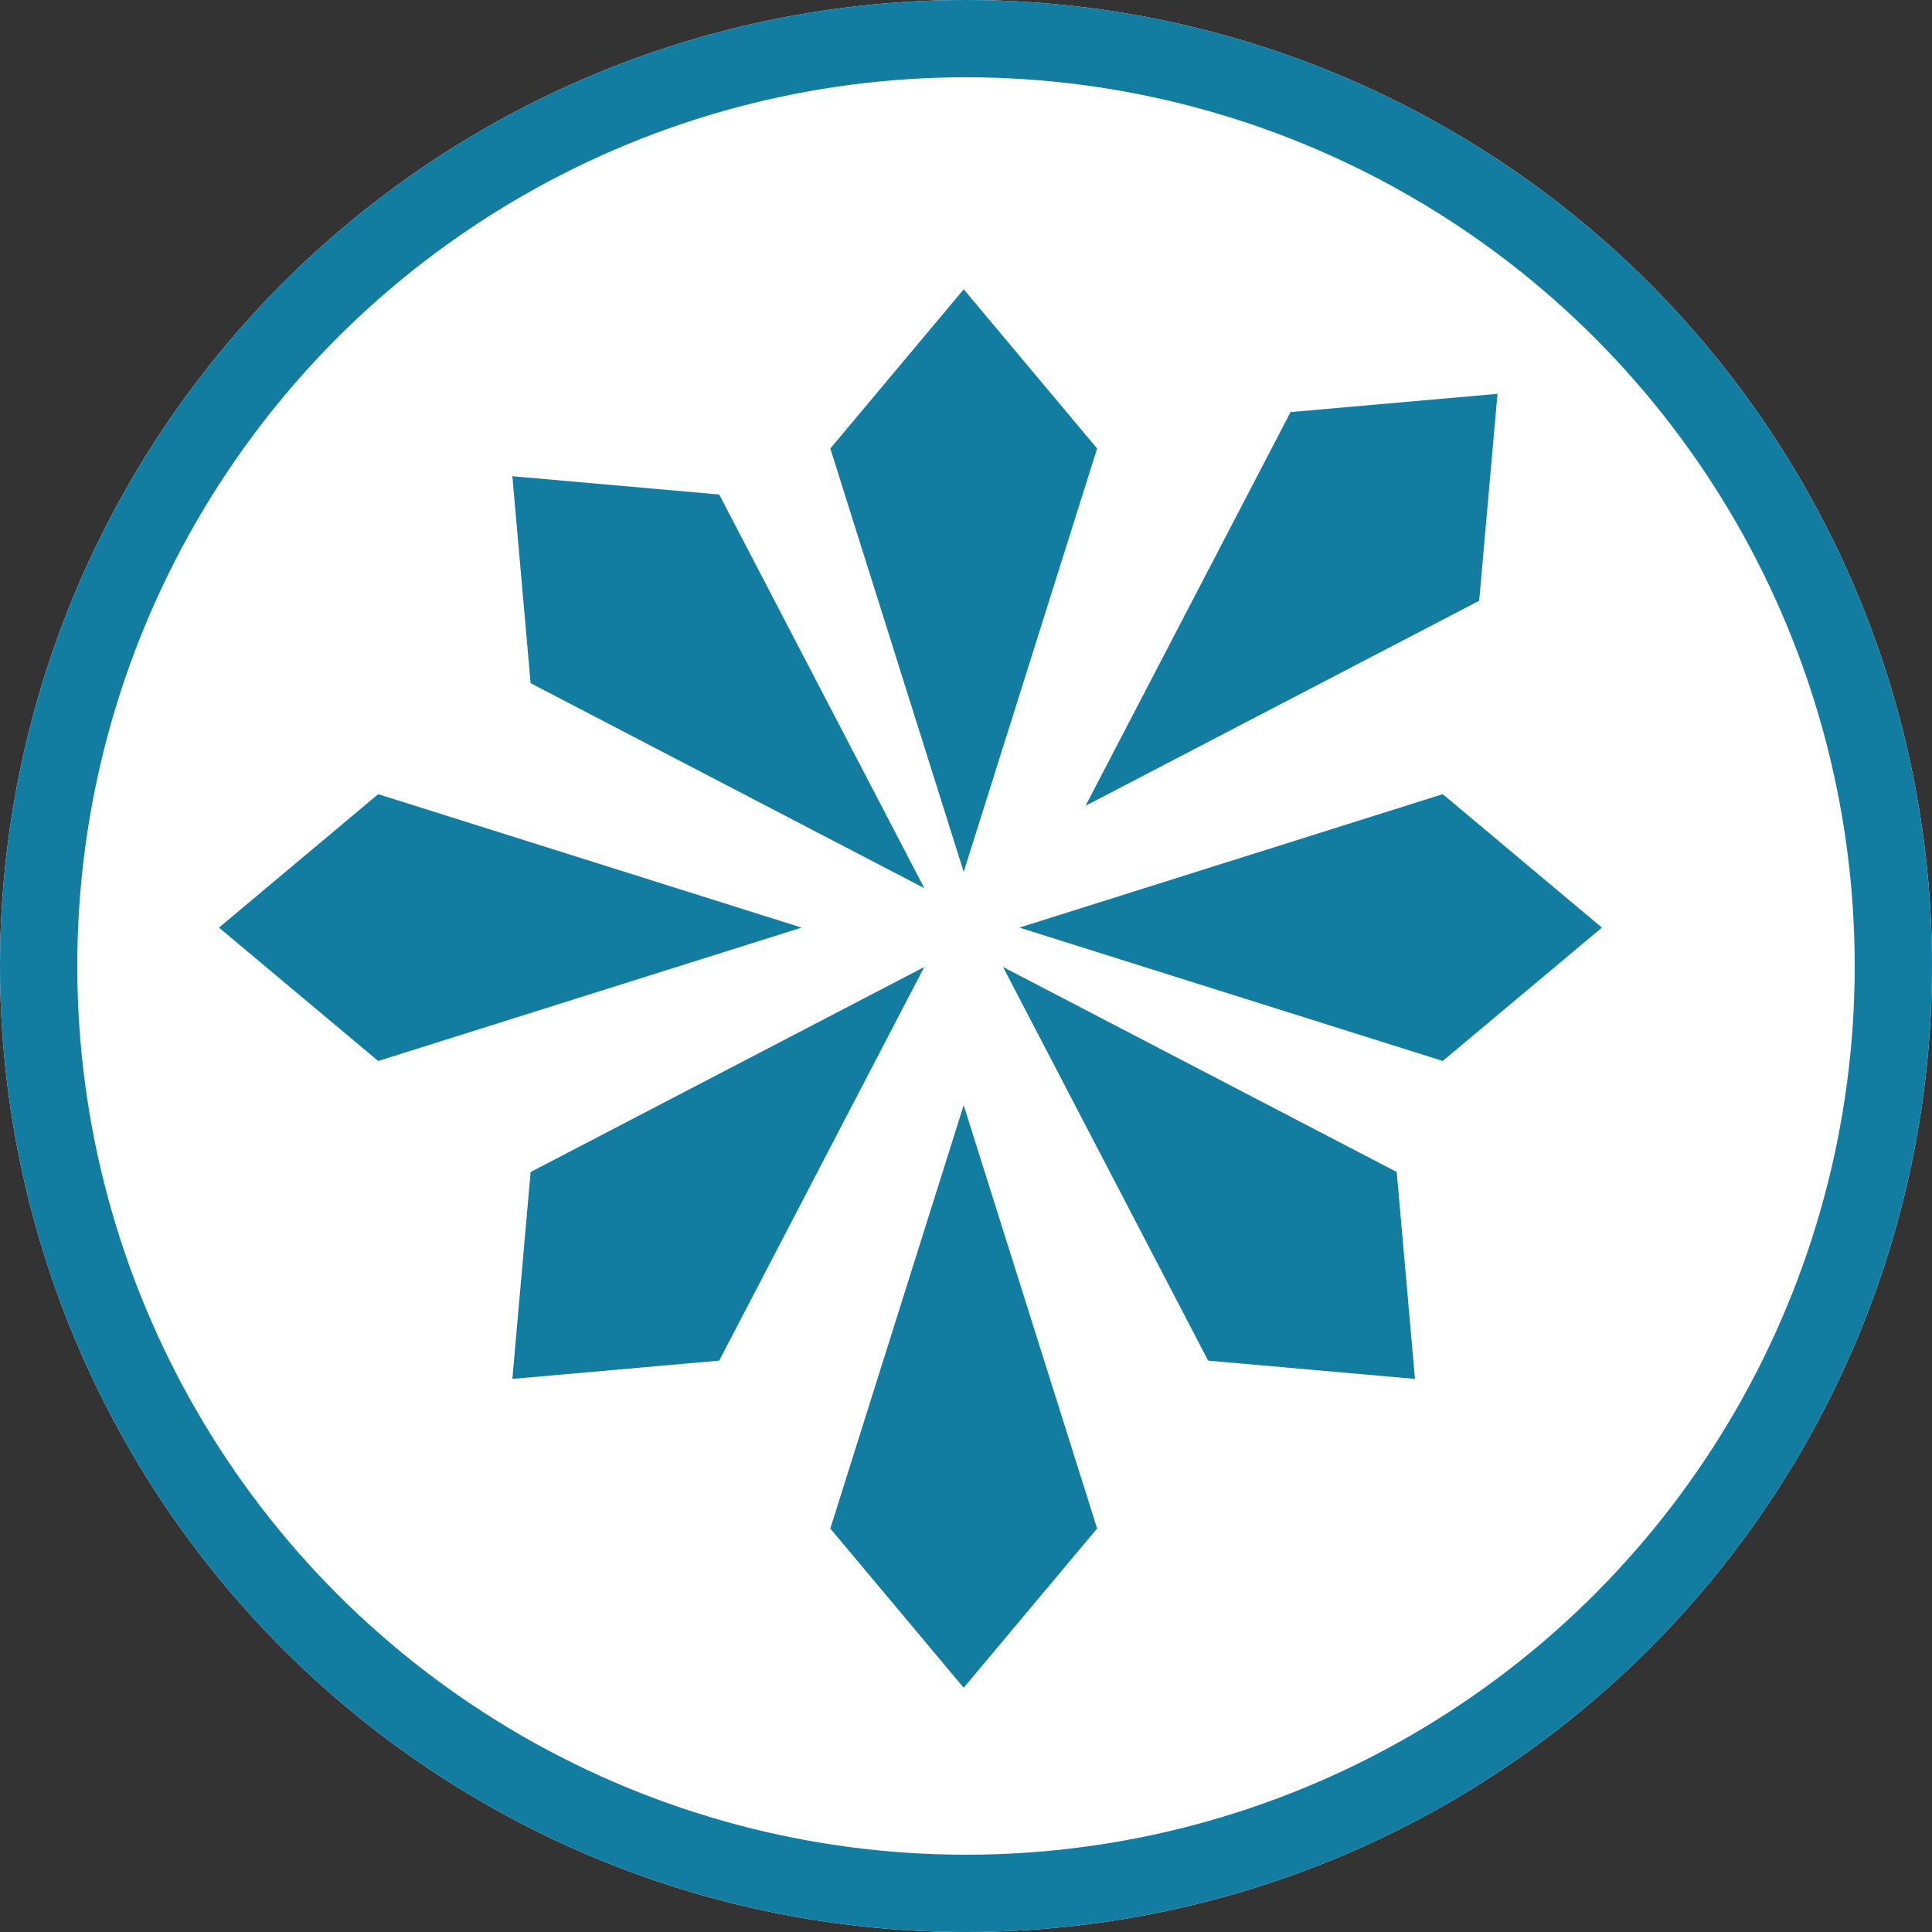 <?xml version="1.0" encoding="UTF-8"?> <svg xmlns="http://www.w3.org/2000/svg" xmlns:xlink="http://www.w3.org/1999/xlink" width="150" height="150" viewBox="0 0 150 150"><rect x="0" y="0" width="150" height="150" fill="#333333" stroke="none"/><defs><clipPath id="clip-Icon-Fallback_Teal"><rect width="150" height="150"></rect></clipPath></defs><g id="Icon-Fallback_Teal" clip-path="url(#clip-Icon-Fallback_Teal)"><g id="Group_1567" data-name="Group 1567" transform="translate(-7424 -6019) rotate(180)"><g id="Ellipse_253" data-name="Ellipse 253" transform="translate(-7574 -6169)" fill="#fff" stroke="#137ca1" stroke-width="6"><circle cx="75" cy="75" r="75" stroke="none"></circle><circle cx="75" cy="75" r="72" fill="none"></circle></g></g><g id="Group_1681" data-name="Group 1681" transform="translate(17 22.462)"><path id="Path_1033" data-name="Path 1033" d="M79.846,60.721l32.869,10.355,12.358-10.355L112.715,50.36Z" transform="translate(-17.7 -11.164)" fill="#137ca1"></path><path id="Path_1034" data-name="Path 1034" d="M71.341,0,60.984,12.36,71.341,45.23,81.7,12.36Z" transform="translate(-13.519)" fill="#137ca1"></path><path id="Path_1035" data-name="Path 1035" d="M60.984,114.254l10.355,12.364L81.7,114.254,71.339,81.387Z" transform="translate(-13.519 -18.042)" fill="#137ca1"></path><path id="Path_1036" data-name="Path 1036" d="M0,60.721,12.364,71.078,45.236,60.721,12.364,50.361Z" transform="translate(0 -11.164)" fill="#137ca1"></path><path id="Path_1037" data-name="Path 1037" d="M86.444,42.41l30.562-15.918,1.422-16.066-16.068,1.417Z" transform="translate(-19.163 -2.311)" fill="#137ca1"></path><path id="Path_1038" data-name="Path 1038" d="M61.249,67.6,30.685,83.518,29.268,99.581l16.061-1.42Z" transform="translate(-6.488 -14.985)" fill="#137ca1"></path><path id="Path_1039" data-name="Path 1039" d="M61.252,50.629,45.329,20.065l-16.061-1.42,1.417,16.068Z" transform="translate(-6.488 -4.133)" fill="#137ca1"></path><path id="Path_1040" data-name="Path 1040" d="M78.213,67.6,94.137,98.163l16.06,1.419-1.419-16.065Z" transform="translate(-17.338 -14.986)" fill="#137ca1"></path></g></g></svg> 